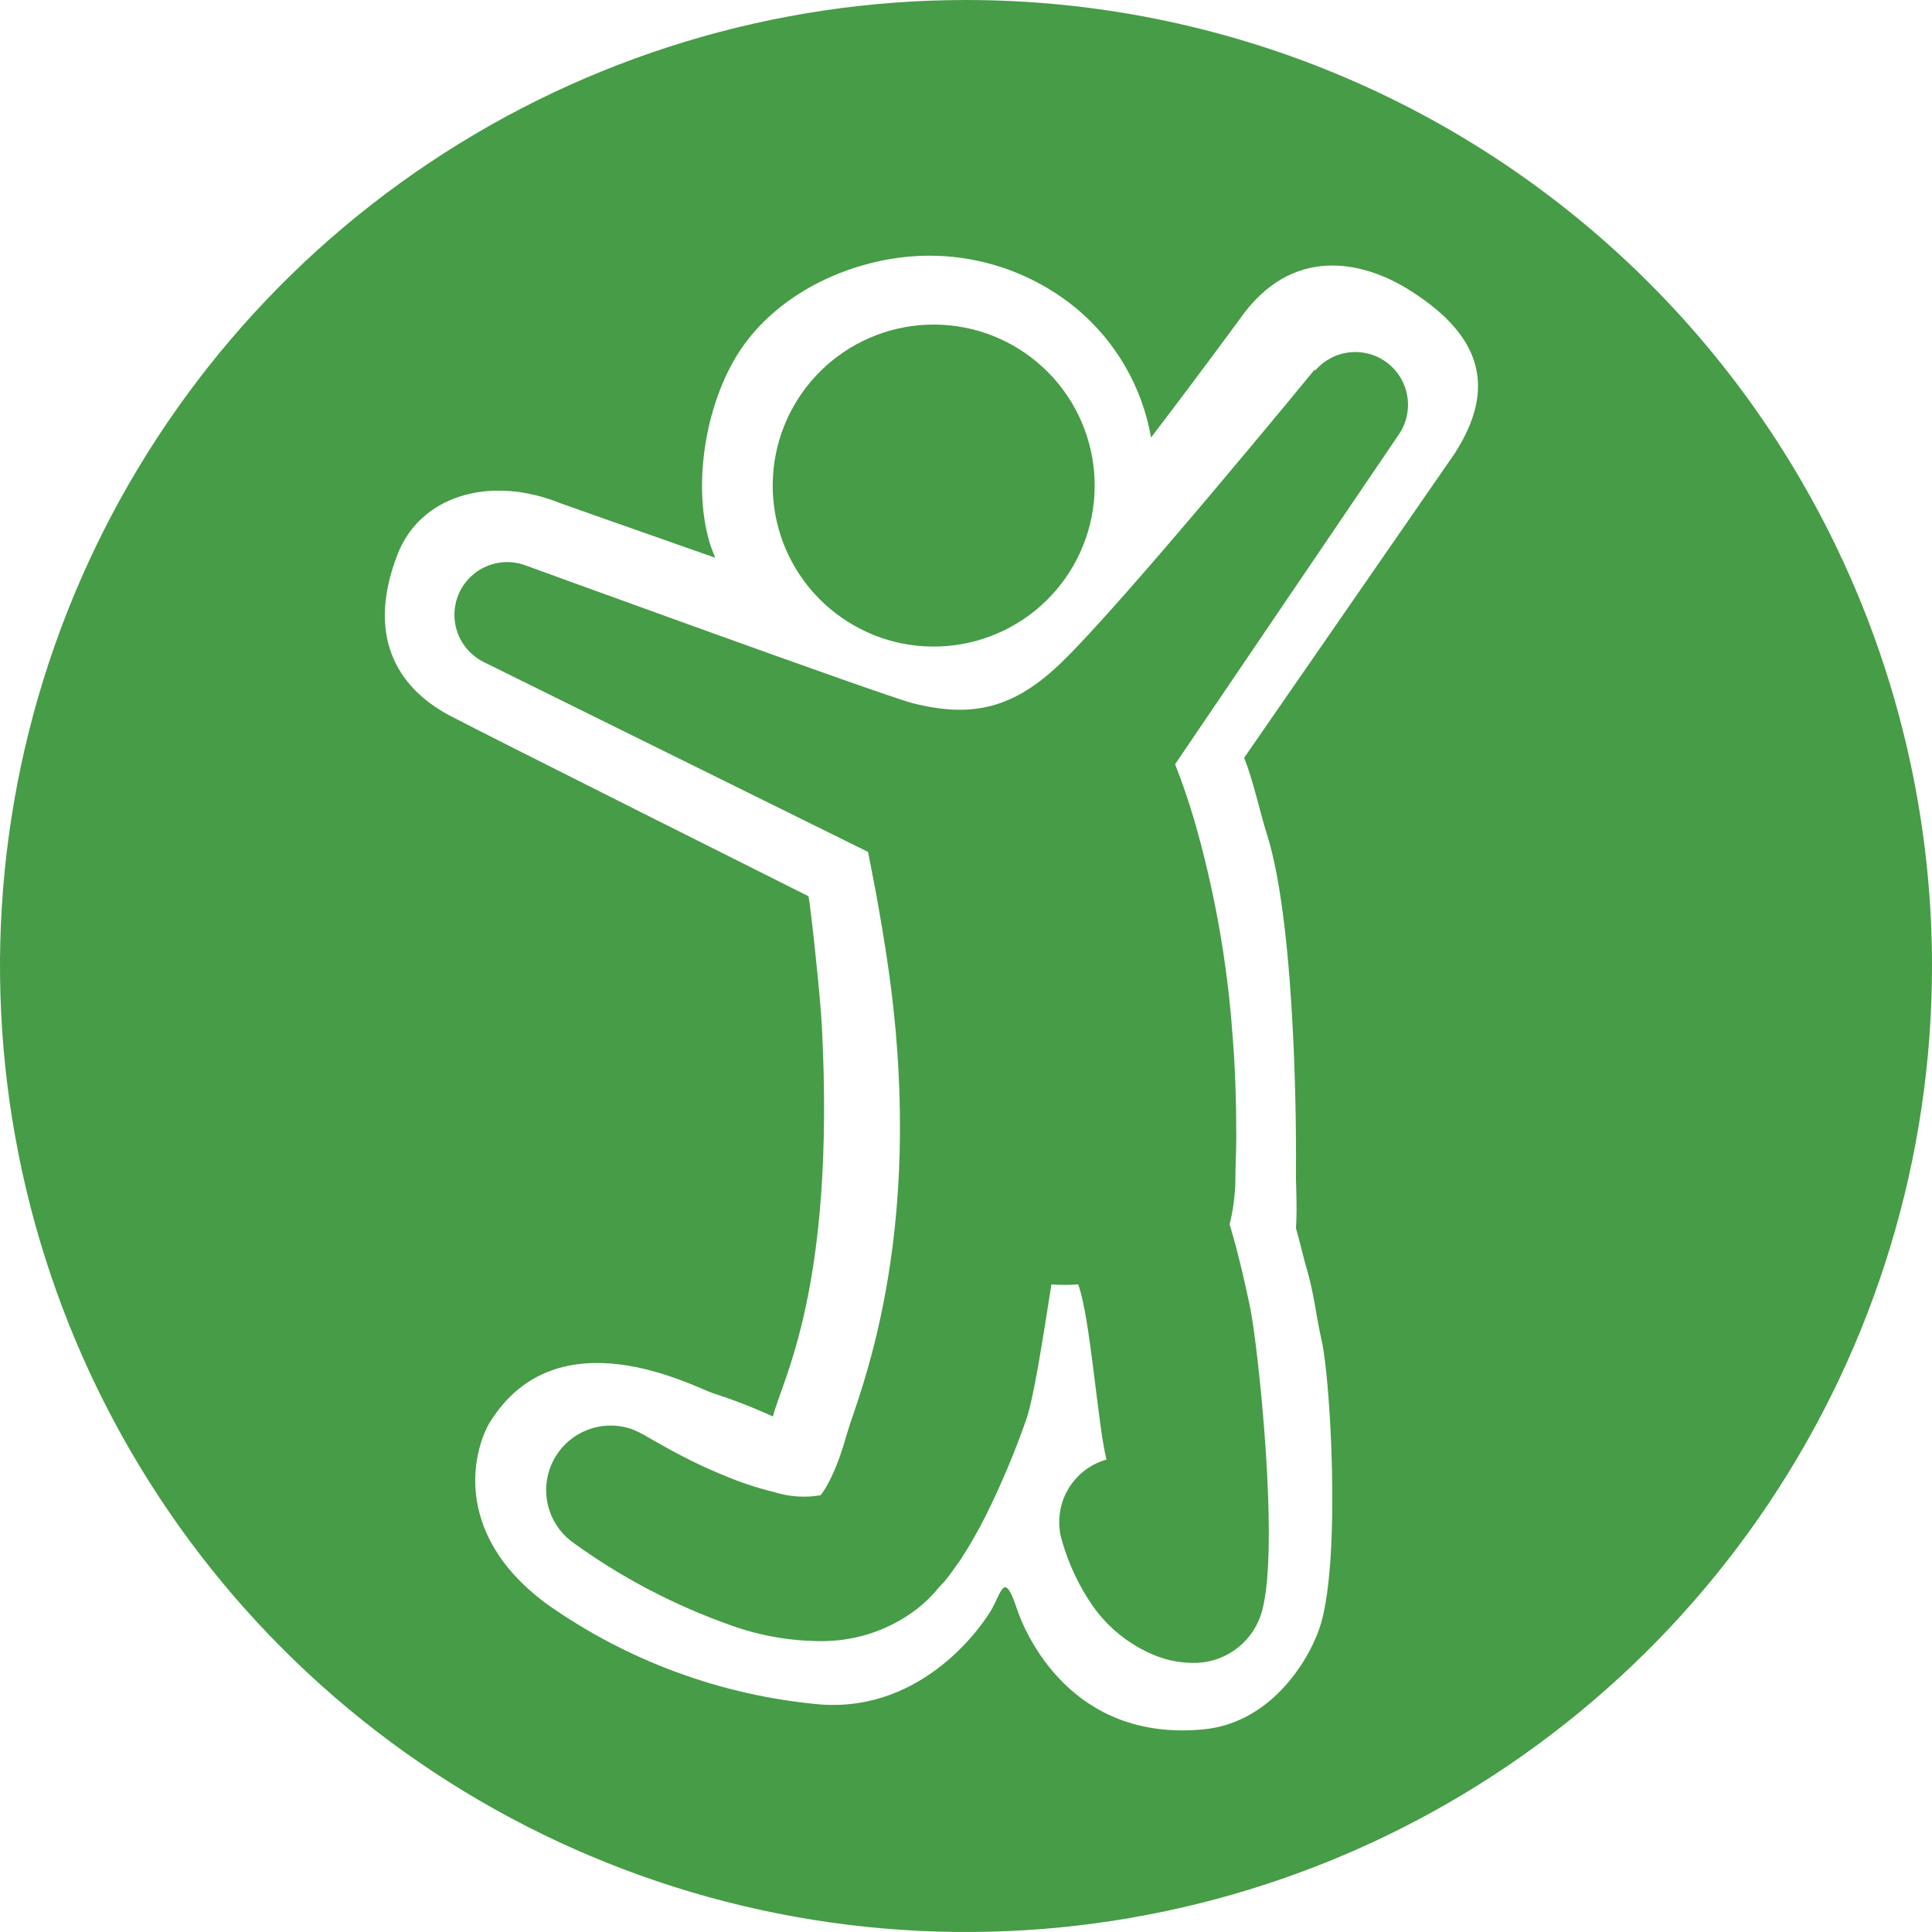 <?xml version="1.0" encoding="UTF-8"?> <svg xmlns="http://www.w3.org/2000/svg" width="70" height="70" viewBox="0 0 70 70" fill="none"><path d="M35 0C28.078 0 21.311 2.053 15.555 5.899C9.799 9.744 5.313 15.211 2.664 21.606C0.015 28.002 -0.678 35.039 0.673 41.828C2.023 48.617 5.356 54.854 10.251 59.749C15.146 64.644 21.383 67.977 28.172 69.328C34.961 70.678 41.998 69.985 48.394 67.336C54.789 64.687 60.256 60.201 64.101 54.445C67.947 48.689 70 41.922 70 35C70 25.717 66.312 16.815 59.749 10.251C53.185 3.687 44.283 0 35 0V0ZM52.7 16.439L45.077 27.457C45.372 28.16 45.675 29.509 45.905 30.235C46.998 33.684 46.966 41.781 46.955 42.346C46.944 42.911 47.009 43.695 46.955 44.501C47.013 44.676 47.29 45.806 47.341 45.959C47.607 46.834 47.684 47.691 47.888 48.577C48.198 49.933 48.581 56.343 47.862 58.822C47.527 59.974 46.16 62.406 43.615 62.657C38.81 63.128 37.136 59.175 36.841 58.282C36.4 56.959 36.312 57.6 35.959 58.257C35.642 58.84 33.491 62.027 29.735 61.757C26.161 61.441 22.734 60.183 19.804 58.111C16.25 55.482 17.219 52.376 17.762 51.512C20.212 47.593 25.127 50.24 25.816 50.473C26.561 50.713 27.292 50.996 28.004 51.322C28.343 49.97 30.275 46.659 29.776 37.155C29.714 35.977 29.356 32.747 29.294 32.473C29.294 32.473 17.602 26.618 16.264 25.911C14.343 24.875 13.282 22.994 14.397 20.103C15.21 17.981 17.715 17.186 20.326 18.24C20.326 18.24 23.078 19.217 25.915 20.209C25.833 20.017 25.761 19.821 25.7 19.622C25.072 17.463 25.601 14.441 26.888 12.589C28.135 10.792 30.315 9.647 32.543 9.341C33.684 9.186 34.845 9.268 35.954 9.581C37.062 9.895 38.094 10.434 38.985 11.164C40.42 12.353 41.384 14.016 41.705 15.852C43.528 13.468 45.095 11.32 45.095 11.32C47.031 8.816 49.583 9.541 51.166 10.573C53.641 12.166 54.257 14.029 52.7 16.439Z" fill="#479C47"></path><path d="M31.201 22.801C31.833 23.121 32.519 23.323 33.224 23.395C34.672 23.546 36.124 23.15 37.295 22.286C38.465 21.421 39.271 20.15 39.553 18.722C39.834 17.294 39.572 15.813 38.817 14.568C38.062 13.324 36.87 12.406 35.473 11.996C34.077 11.586 32.577 11.713 31.27 12.351C29.962 12.99 28.94 14.095 28.405 15.448C27.87 16.802 27.86 18.306 28.377 19.667C28.894 21.027 29.902 22.145 31.201 22.801Z" fill="#479C47"></path><path d="M47.626 13.399C47.626 13.399 40.731 21.813 38.438 24.023C36.728 25.667 35.23 26.021 33.079 25.481C32.021 25.215 19.035 20.483 19.035 20.483C18.574 20.313 18.066 20.328 17.616 20.523C17.166 20.718 16.808 21.079 16.616 21.531C16.425 21.983 16.415 22.491 16.588 22.95C16.762 23.41 17.105 23.784 17.547 23.997L31.449 30.866C31.504 31.125 31.912 33.13 32.2 35.172C33.585 44.993 31.03 50.706 30.68 51.968C30.242 53.561 29.757 54.156 29.724 54.177C29.159 54.272 28.579 54.231 28.033 54.057C27.399 53.902 26.78 53.694 26.181 53.437C25.652 53.222 25.134 52.978 24.624 52.708C24.219 52.5 23.829 52.271 23.432 52.048C23.249 51.937 23.056 51.843 22.856 51.767C22.642 51.698 22.42 51.658 22.196 51.651C21.689 51.636 21.192 51.786 20.778 52.078C20.364 52.37 20.057 52.789 19.901 53.271C19.745 53.753 19.75 54.272 19.915 54.751C20.079 55.23 20.395 55.643 20.814 55.927C22.552 57.179 24.46 58.175 26.48 58.888C27.575 59.282 28.732 59.476 29.896 59.46C31.106 59.437 32.277 59.025 33.235 58.286C33.461 58.107 33.672 57.909 33.866 57.696V57.696C33.975 57.553 34.103 57.426 34.231 57.287C34.428 57.047 34.595 56.795 34.785 56.536C35.126 56.015 35.436 55.474 35.715 54.917C36.272 53.797 36.759 52.642 37.173 51.461C37.45 50.688 37.774 48.574 38.095 46.536C38.418 46.559 38.742 46.559 39.065 46.536C39.514 47.772 39.769 51.611 40.09 52.883C39.789 52.968 39.508 53.112 39.264 53.307C39.02 53.501 38.817 53.742 38.667 54.016C38.517 54.29 38.423 54.591 38.391 54.902C38.358 55.212 38.388 55.526 38.478 55.825C38.719 56.673 39.098 57.475 39.601 58.199C40.161 58.99 40.935 59.606 41.832 59.974C42.325 60.174 42.854 60.267 43.385 60.248C43.921 60.222 44.435 60.029 44.855 59.694C45.275 59.36 45.578 58.901 45.722 58.385C46.379 56.048 45.562 48.614 45.288 47.338C45.11 46.503 44.924 45.668 44.691 44.848C44.643 44.687 44.603 44.523 44.552 44.359C44.679 43.846 44.749 43.32 44.76 42.791C44.76 42.259 44.793 41.727 44.793 41.194C44.793 39.94 44.756 38.679 44.651 37.428C44.459 34.815 43.996 32.228 43.269 29.71C43.065 29.028 42.839 28.354 42.576 27.69L50.684 15.739C50.959 15.336 51.068 14.843 50.99 14.362C50.913 13.88 50.654 13.447 50.267 13.15C49.881 12.853 49.395 12.715 48.91 12.765C48.425 12.815 47.977 13.048 47.658 13.417L47.626 13.399Z" fill="#479C47"></path></svg> 